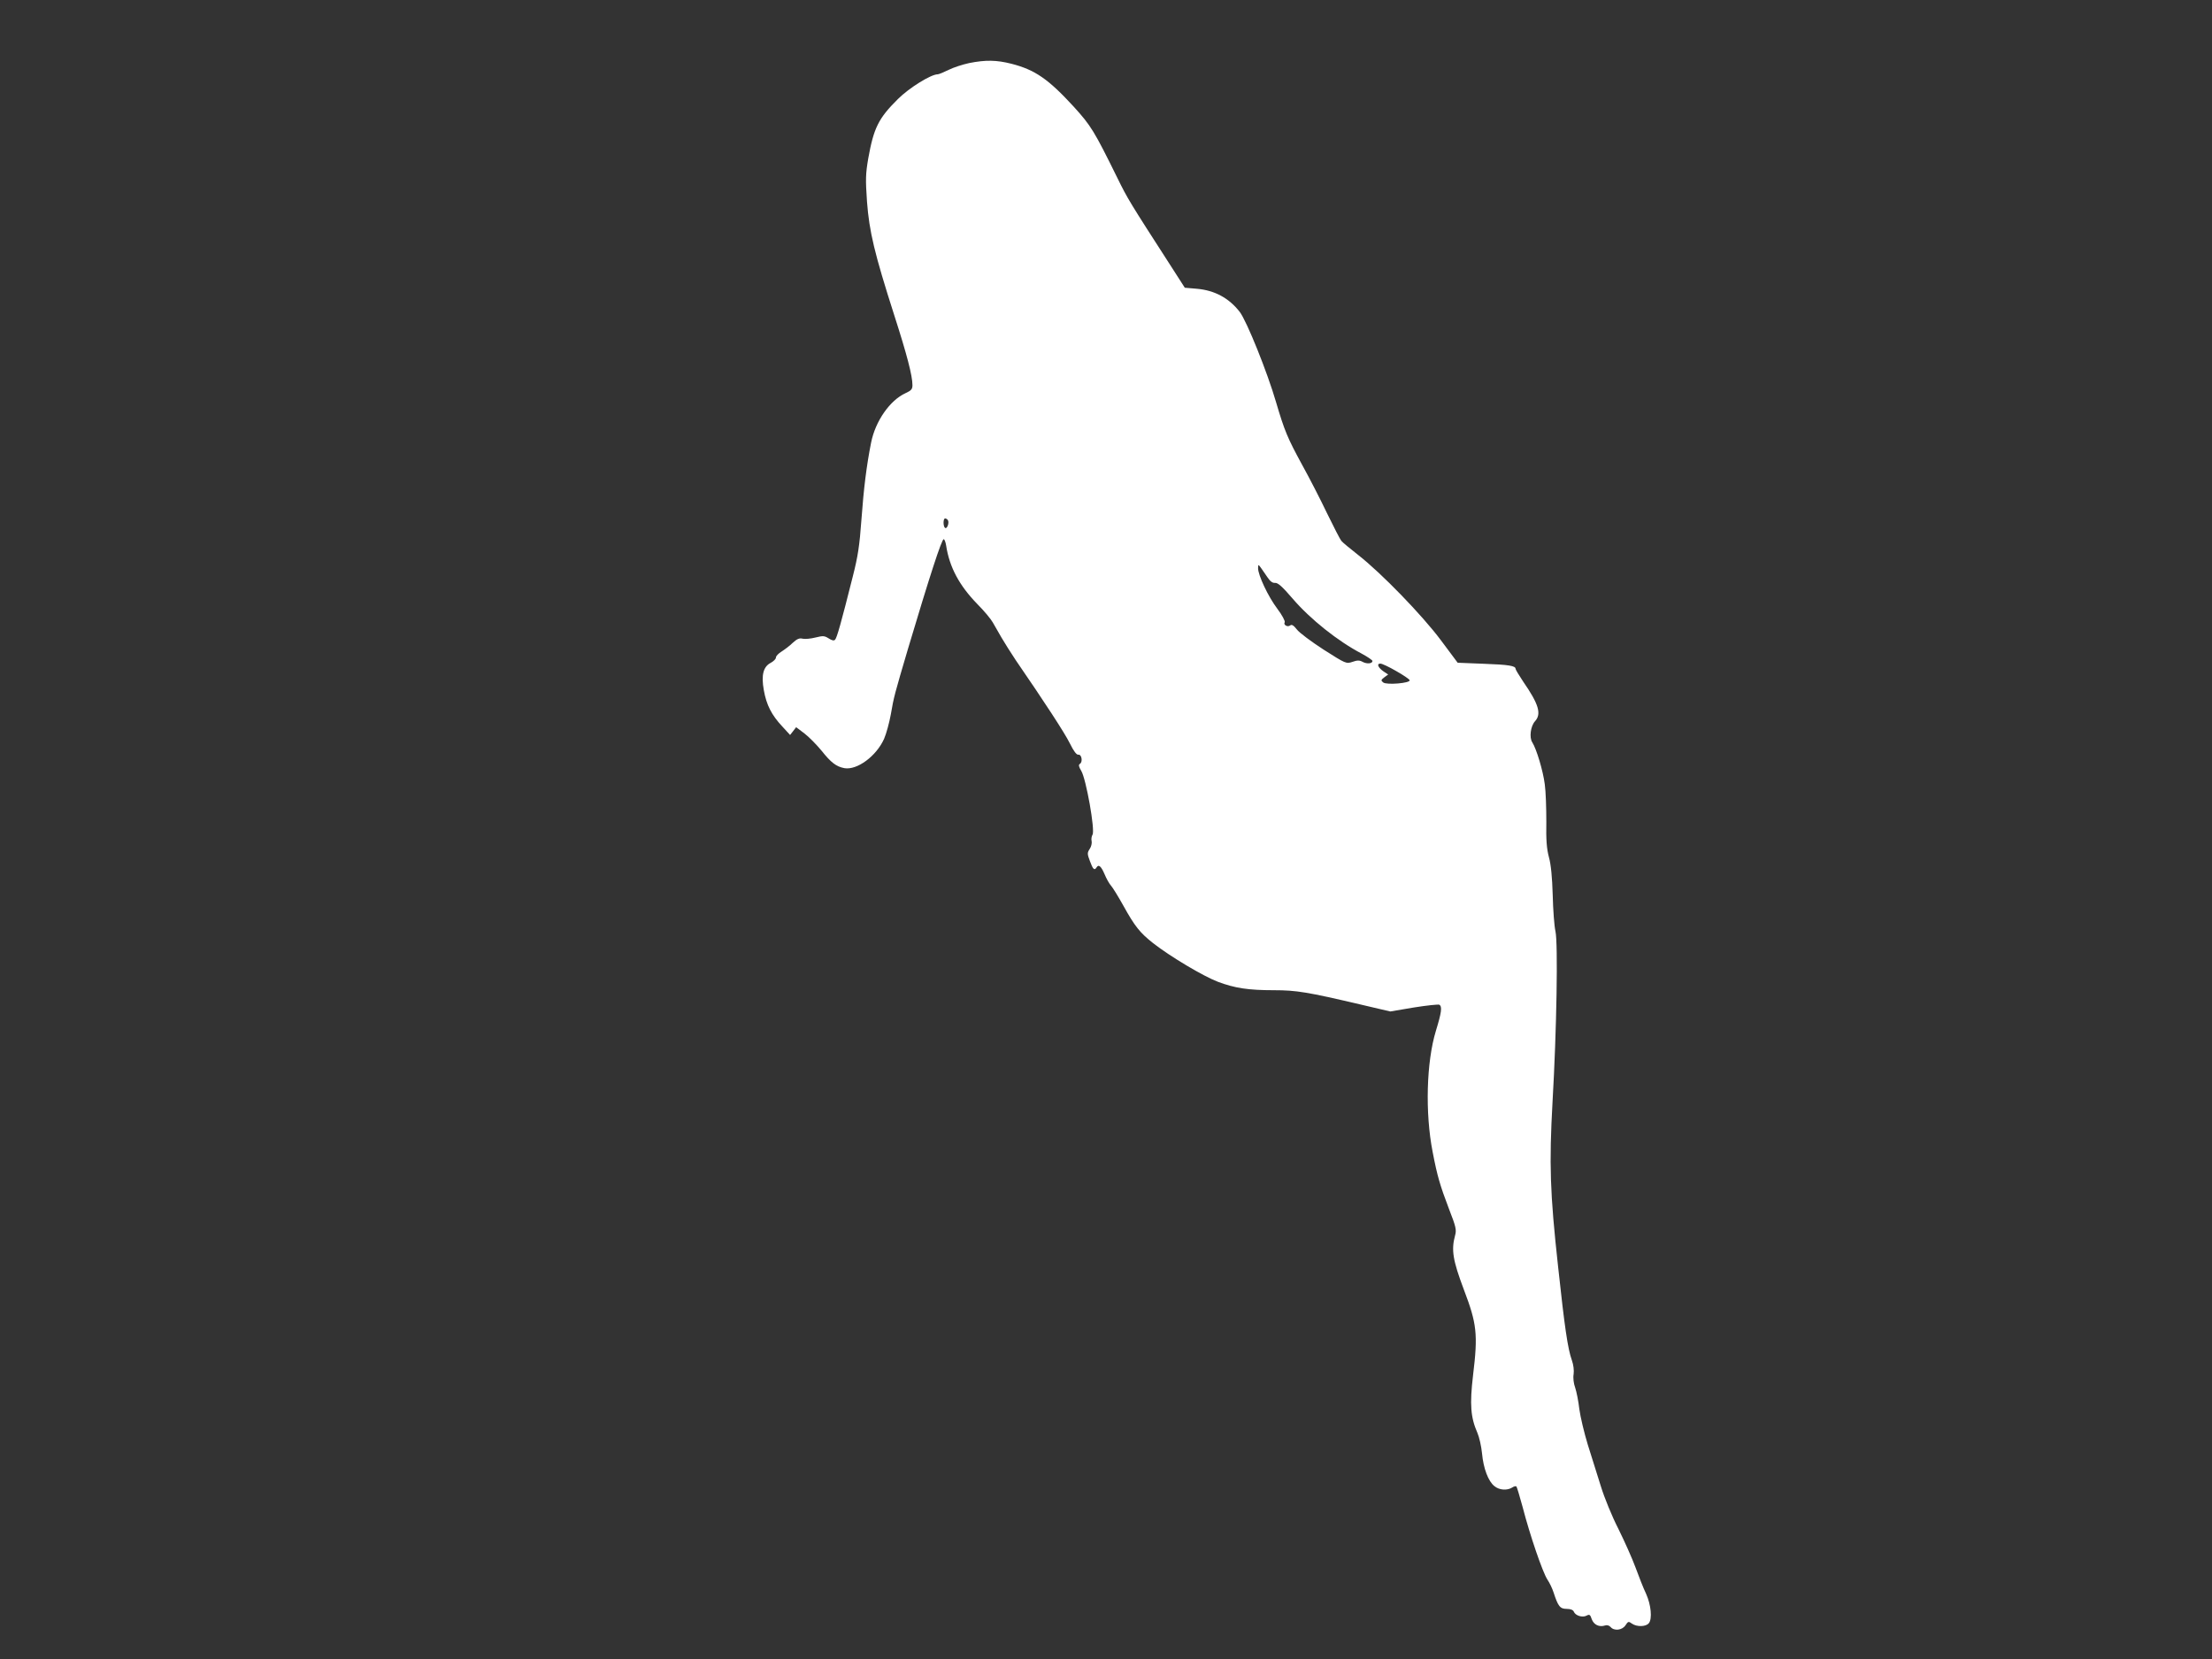 <?xml version="1.0" standalone="no"?>
<!DOCTYPE svg PUBLIC "-//W3C//DTD SVG 20010904//EN"
 "http://www.w3.org/TR/2001/REC-SVG-20010904/DTD/svg10.dtd">
<svg version="1.0" xmlns="http://www.w3.org/2000/svg"
 width="1280pt" height="960pt" viewBox="0 0 1280 960"
 preserveAspectRatio="xMidYMid meet">
<rect x="0" y="0" width="1280" height="960" fill="#333333" stroke="none"/>
<g transform="translate(0,960) scale(0.1,-0.1)"
fill="#ffffff" stroke="none">
<path d="M5608 9235 c-37 -8 -90 -25 -118 -39 -29 -14 -57 -26 -64 -26 -39 0
-166 -79 -230 -143 -113 -112 -140 -167 -172 -345 -15 -88 -16 -120 -7 -249
13 -173 43 -299 158 -658 73 -227 105 -349 105 -404 0 -23 -7 -31 -40 -46 -90
-41 -174 -161 -199 -285 -27 -135 -43 -267 -56 -444 -11 -155 -21 -217 -50
-331 -68 -270 -92 -356 -103 -367 -7 -7 -18 -4 -37 8 -24 15 -32 16 -76 5 -27
-7 -61 -10 -74 -7 -19 5 -33 -1 -58 -24 -17 -17 -47 -39 -64 -50 -18 -11 -33
-26 -33 -35 0 -8 -13 -21 -29 -30 -44 -22 -57 -71 -41 -159 15 -85 45 -144
107 -210 l45 -49 18 23 17 22 49 -37 c26 -20 70 -65 98 -99 55 -69 85 -92 132
-101 73 -13 185 69 230 170 13 30 30 93 39 142 17 100 22 117 99 378 126 422
195 635 207 635 4 0 11 -17 14 -37 19 -125 76 -231 180 -338 39 -39 79 -87 90
-107 11 -19 34 -59 50 -87 17 -29 54 -88 82 -130 171 -249 285 -424 314 -483
22 -45 39 -67 49 -65 19 3 27 -42 9 -53 -9 -6 -7 -16 8 -41 28 -47 81 -344 65
-369 -6 -10 -8 -27 -5 -38 2 -11 -2 -31 -11 -44 -15 -23 -15 -29 1 -71 17 -47
26 -56 38 -37 12 20 26 9 46 -37 11 -27 28 -57 38 -68 10 -11 42 -63 71 -115
67 -121 96 -157 173 -218 100 -78 290 -191 374 -223 98 -37 176 -49 326 -49
128 0 195 -11 497 -82 l175 -41 136 23 c75 12 142 19 148 16 17 -11 13 -43
-20 -151 -55 -180 -63 -475 -19 -700 27 -141 43 -195 96 -334 39 -100 43 -118
34 -150 -23 -84 -13 -144 51 -314 75 -197 82 -257 53 -495 -20 -170 -14 -244
25 -333 11 -25 23 -79 27 -120 8 -86 36 -161 72 -189 28 -23 73 -26 102 -8 10
7 22 10 25 6 3 -3 19 -57 36 -119 42 -163 116 -378 143 -419 13 -19 29 -53 36
-75 26 -80 37 -95 76 -95 22 0 37 -6 41 -16 9 -23 50 -36 74 -23 17 9 21 6 30
-21 12 -32 43 -47 77 -36 11 4 24 0 32 -9 20 -24 67 -19 86 10 15 23 18 24 37
10 28 -20 81 -19 98 2 21 25 13 107 -16 171 -15 31 -42 100 -61 152 -19 52
-64 152 -99 223 -36 70 -81 180 -101 245 -20 64 -54 173 -76 242 -21 69 -43
161 -49 206 -5 45 -16 100 -24 124 -9 24 -13 57 -9 79 3 21 -1 54 -10 79 -24
67 -42 190 -80 543 -47 428 -52 593 -32 954 24 416 32 916 17 985 -7 30 -14
125 -16 210 -3 103 -10 177 -22 220 -13 49 -17 100 -15 205 0 77 -3 175 -9
217 -10 78 -48 204 -72 242 -19 28 -10 95 16 123 38 42 21 99 -69 229 -24 36
-44 69 -44 74 0 17 -40 24 -185 29 l-150 6 -97 130 c-109 146 -344 388 -478
493 -47 37 -91 73 -98 82 -7 8 -44 80 -83 160 -38 80 -103 206 -144 280 -85
156 -102 197 -151 363 -50 172 -169 468 -210 522 -62 80 -145 125 -248 134
l-70 6 -77 120 c-245 380 -253 393 -313 515 -134 272 -153 303 -253 413 -147
160 -224 213 -360 248 -87 22 -149 23 -245 4z m-123 -2645 c9 -14 -4 -52 -16
-45 -12 8 -12 55 0 55 6 0 13 -5 16 -10z m1849 -330 c16 -24 29 -34 44 -33 16
2 42 -21 102 -91 103 -120 263 -247 399 -318 35 -19 63 -38 63 -43 -1 -16 -33
-18 -57 -5 -18 10 -31 10 -59 0 -36 -12 -38 -11 -167 71 -71 46 -141 98 -155
117 -18 23 -29 30 -38 23 -15 -12 -41 3 -32 18 4 6 -15 42 -43 79 -53 70 -111
194 -111 234 1 23 1 23 16 3 8 -11 25 -36 38 -55z m745 -543 c41 -23 76 -47
78 -53 6 -17 -134 -29 -153 -13 -14 11 -13 15 7 30 l22 16 -26 17 c-32 22 -43
46 -19 46 9 0 50 -19 91 -43z"/>
</g>
</svg>
